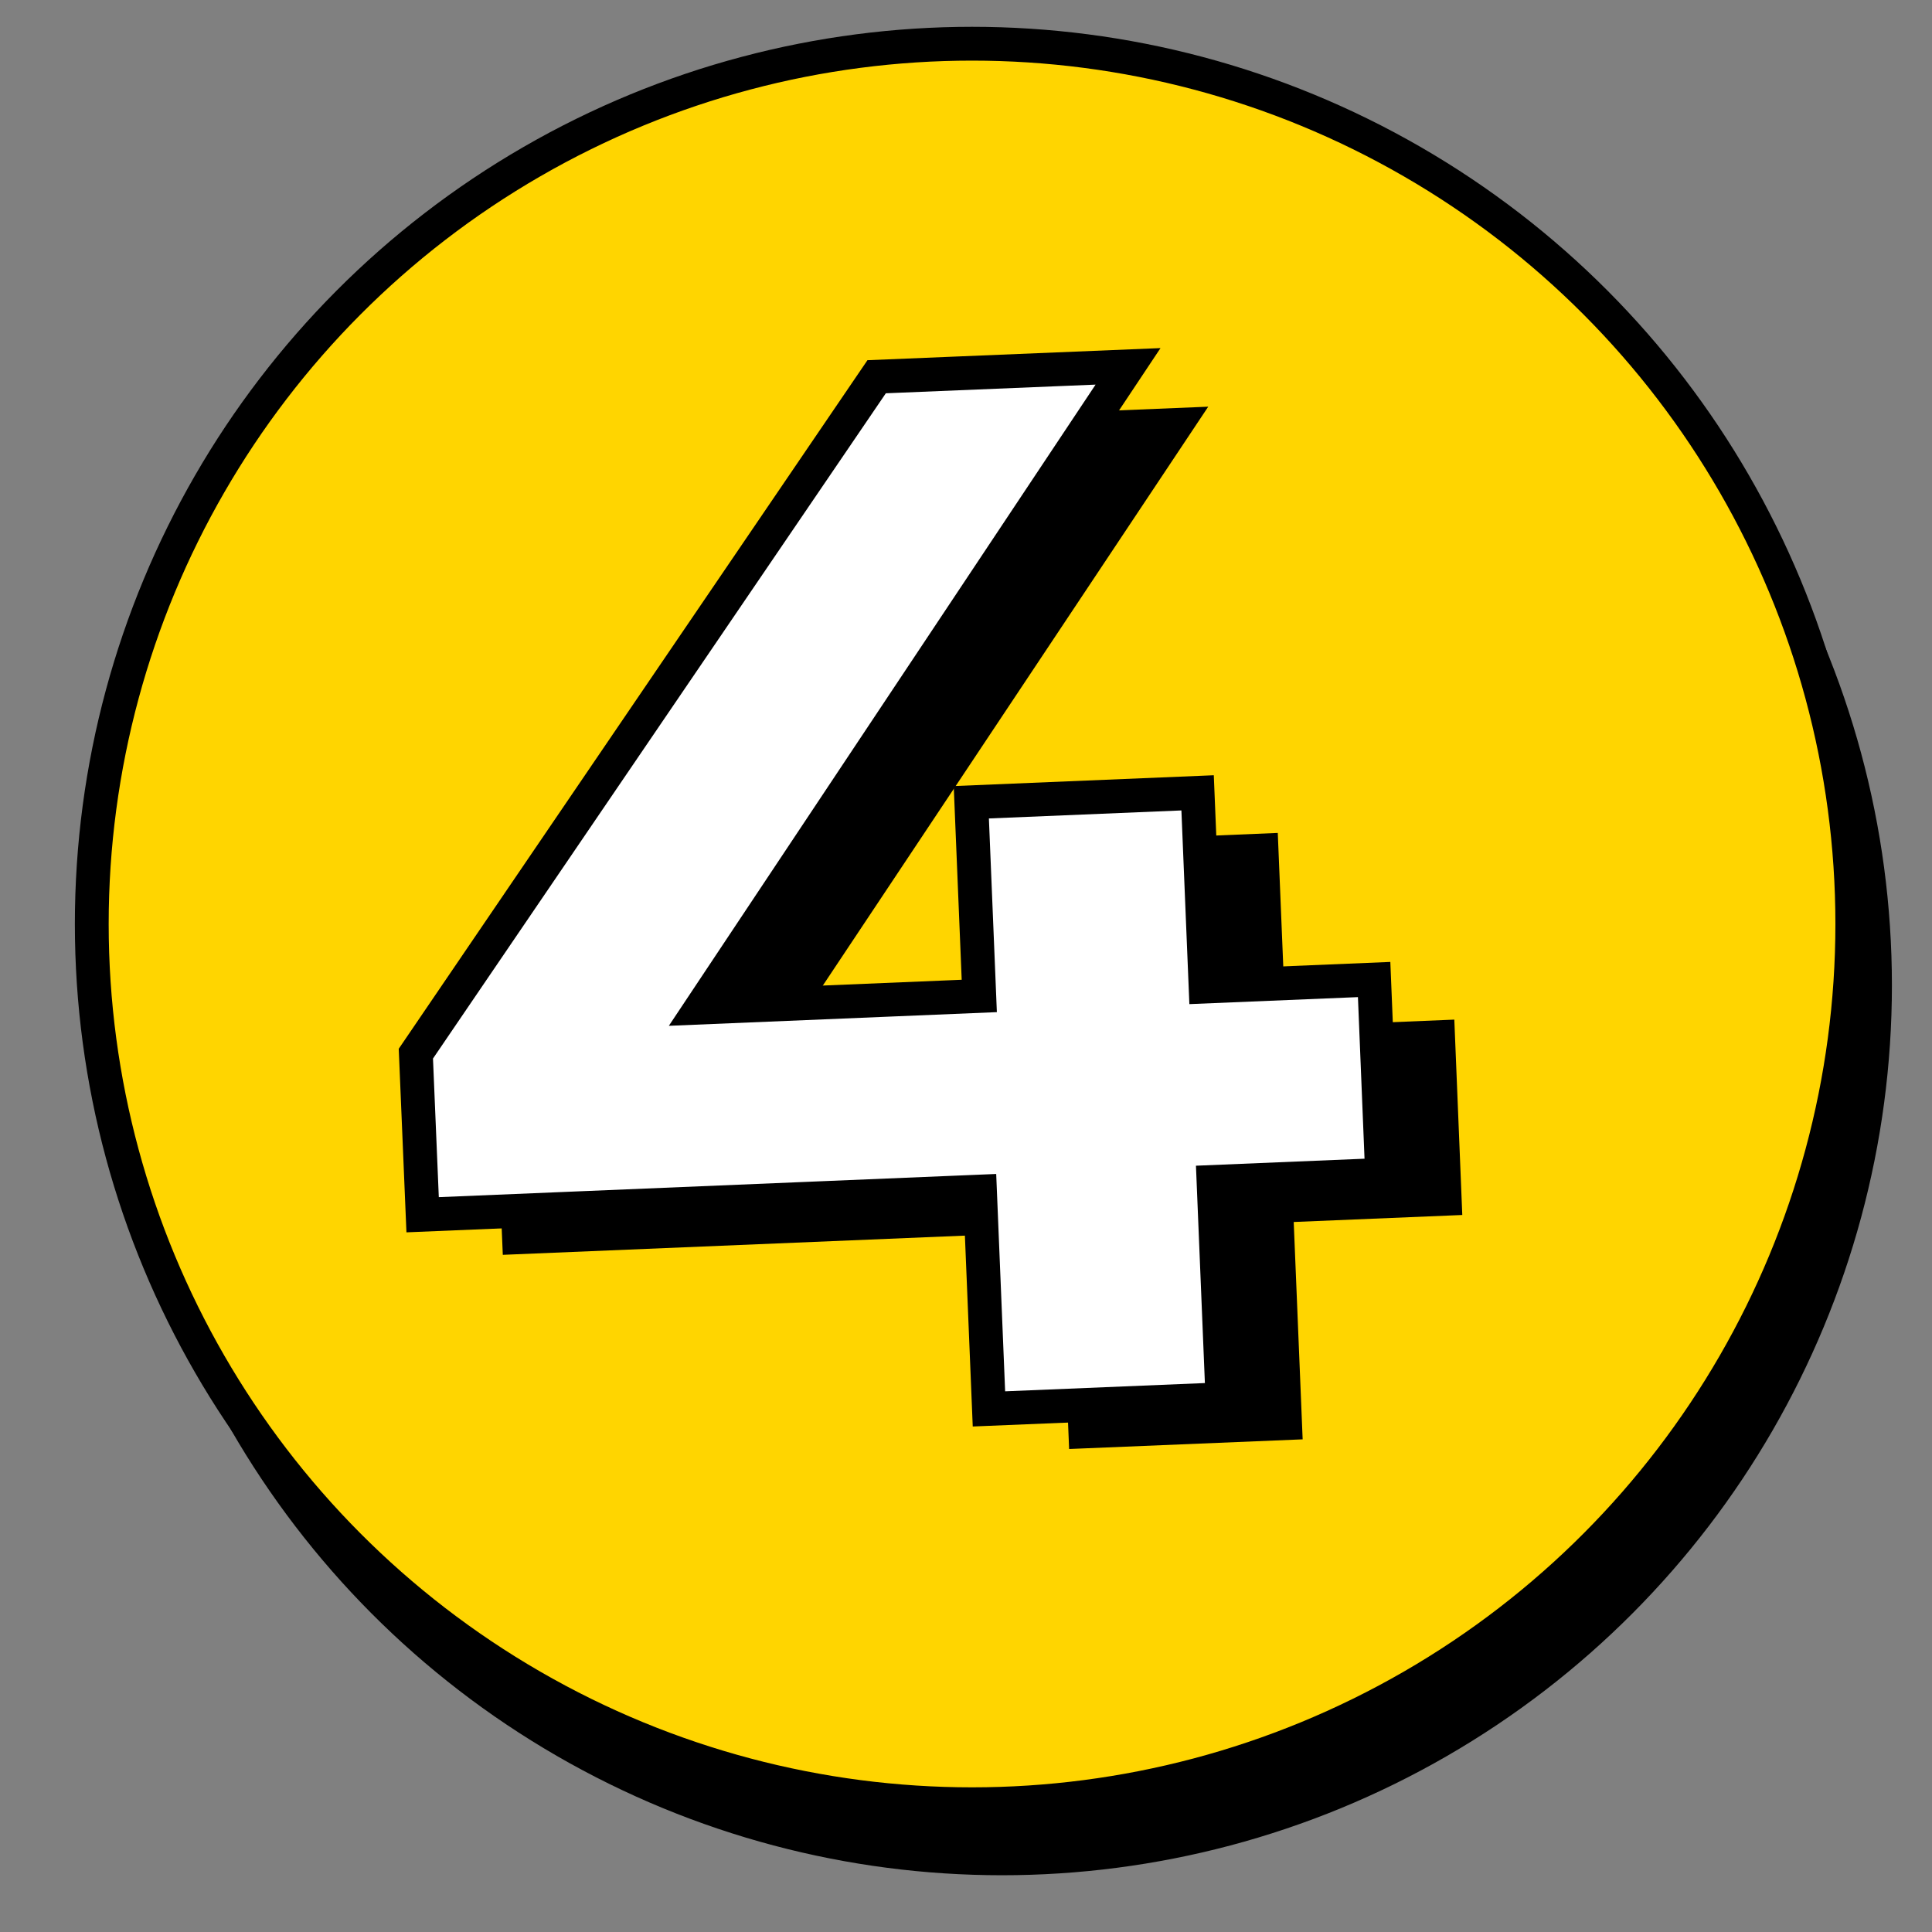 <?xml version="1.0" encoding="utf-8"?>
<!-- Generator: Adobe Illustrator 25.2.0, SVG Export Plug-In . SVG Version: 6.00 Build 0)  -->
<svg version="1.1" id="Слой_1" xmlns="http://www.w3.org/2000/svg" xmlns:xlink="http://www.w3.org/1999/xlink" x="0px" y="0px"
	 viewBox="0 0 800 800" style="enable-background:new 0 0 800 800;" xml:space="preserve">
<rect x="0" y="0" width="800" height="800" fill="#808080" stroke="none"/>
<style type="text/css">
	.st0{display:none;}
	.st1{display:inline;}
	.st2{fill:#090909;stroke:#090909;stroke-width:5;stroke-miterlimit:10;}
	.st3{fill:#F2CA03;stroke:#090909;stroke-width:5;stroke-miterlimit:10;}
	.st4{fill:#090909;stroke:#090909;stroke-width:2;stroke-miterlimit:10;}
	.st5{fill:#FFFFFF;stroke:#090909;stroke-width:5;stroke-miterlimit:10;}
	.st6{fill:#090909;stroke:#090909;stroke-width:5;stroke-linecap:round;stroke-linejoin:round;stroke-miterlimit:10;}
	.st7{fill:#F2CA03;stroke:#090909;stroke-width:5;stroke-linecap:round;stroke-linejoin:round;stroke-miterlimit:10;}
	.st8{fill:#090909;}
	.st9{fill:#FFFFFF;}
	.st10{fill:#090909;stroke:#000000;stroke-width:2;stroke-miterlimit:10;}
	.st11{fill:#FFD500;stroke:#000000;stroke-width:5;stroke-miterlimit:10;}
	.st12{fill:#FFFFFF;stroke:#000000;stroke-width:5;stroke-miterlimit:10;}
	.st13{fill:none;stroke:#090909;stroke-width:5;stroke-miterlimit:10;stroke-dasharray:11.933,11.933;}
	.st14{fill:#F2CA03;}
	.st15{fill:none;}
	.st16{stroke:#090909;stroke-width:5;stroke-miterlimit:10;}
	.st17{stroke:#000000;stroke-width:8;stroke-miterlimit:10;}
	.st18{fill:#FFD500;stroke:#000000;stroke-width:14;stroke-miterlimit:10;}
	.st19{fill:#FFFFFF;stroke:#000000;stroke-width:14;stroke-miterlimit:10;}
</style>
<g id="Слой_1_2_" class="st0">
	<g id="Слой_1_1_" class="st1">
		<path class="st2" d="M709.8,685.5H92.2c-31.3,0-56.7-25.4-56.7-56.7V262.2c0-31.3,25.4-56.7,56.7-56.7h617.6
			c31.3,0,56.7,25.4,56.7,56.7v366.6C766.5,660.1,741.1,685.5,709.8,685.5z"/>
		<path class="st3" d="M709.8,668.5H92.2c-31.3,0-56.7-25.4-56.7-56.7V245.2c0-31.3,25.4-56.7,56.7-56.7h617.6
			c31.3,0,56.7,25.4,56.7,56.7v366.6C766.5,643.1,741.1,668.5,709.8,668.5z"/>
		<g>
			<path class="st4" d="M231.3,520.8V335.9h50.4v71.9H349v-71.9h50.5v185H349v-75.3h-67.2v75.3L231.3,520.8L231.3,520.8z"/>
			<path class="st4" d="M606,542.5h-43l-19.7-25.9c-5.3,2.9-11.2,5-17.8,6.4s-13.7,2.2-21.5,2.2c-10.5,0-20.6-1.4-30.3-4.2
				c-9.6-2.8-18.6-6.9-27-12.4c-13.2-8.8-23.6-20.4-31.1-34.5s-11.3-29.4-11.3-45.7c0-13.1,2.5-25.6,7.5-37.3
				c5-11.7,12.2-22.1,21.6-31.3c9.3-9.1,19.9-16.1,31.8-20.9c12-4.8,24.6-7.3,38-7.3c13.3,0,25.9,2.4,37.9,7.3s22.6,11.8,32,20.9
				c9.3,9.2,16.5,19.6,21.5,31.3s7.5,24.1,7.5,37.3c0,13.8-2.5,26.6-7.6,38.4s-12.5,22.1-22.2,31L606,542.5z M533.7,447l9.6,12.8
				c2.7-4.2,4.8-8.8,6.2-13.8s2.2-10.3,2.2-16c0-16.2-4.6-29.6-13.7-40.1c-9.1-10.5-20.7-15.7-34.7-15.7c-13.7,0-25.2,5.2-34.5,15.7
				s-13.9,23.4-13.9,38.9c0,15.8,4.6,28.9,13.8,39.3c9.2,10.4,20.8,15.5,34.9,15.5c1.9,0,3.9-0.2,6-0.7s4.3-1.2,6.6-2.1L490,447
				H533.7z"/>
		</g>
		<path class="st5" d="M165.5,668.5H91.2c-31.3,0-56.7-25.4-56.7-56.7V245.2c0-31.3,25.4-56.7,56.7-56.7h74.3V668.5z"/>
		<path class="st5" d="M635.5,668.5h74.3c31.3,0,56.7-25.4,56.7-56.7V245.2c0-31.3-25.4-56.7-56.7-56.7h-74.3V668.5z"/>
		<g>
			<path class="st5" d="M219.3,517V332.1h50.4V404h67.2v-71.9h50.5V517h-50.5v-75.3h-67.2V517H219.3z"/>
			<path class="st5" d="M594.7,538.8h-43L532,512.9c-5.3,2.9-11.2,5-17.8,6.4s-13.7,2.2-21.5,2.2c-10.5,0-20.6-1.4-30.3-4.2
				c-9.6-2.8-18.6-6.9-27-12.4c-13.2-8.8-23.6-20.4-31.1-34.5S393,441,393,424.7c0-13.1,2.5-25.6,7.5-37.3
				c5-11.7,12.2-22.1,21.6-31.3c9.3-9.1,19.9-16.1,31.8-20.9c12-4.8,24.6-7.3,38-7.3c13.3,0,25.9,2.4,37.9,7.3s22.6,11.8,32,20.9
				c9.3,9.2,16.5,19.6,21.5,31.3s7.5,24.1,7.5,37.3c0,13.8-2.5,26.6-7.6,38.4s-12.5,22.1-22.2,31L594.7,538.8z M522.4,443.3L532,456
				c2.7-4.2,4.8-8.8,6.2-13.8s2.2-10.3,2.2-16c0-16.2-4.6-29.6-13.7-40.1c-9.1-10.5-20.7-15.7-34.7-15.7c-13.7,0-25.2,5.2-34.5,15.7
				s-13.9,23.4-13.9,38.9c0,15.8,4.6,28.9,13.8,39.3c9.2,10.4,20.8,15.5,34.9,15.5c1.9,0,3.9-0.2,6-0.7s4.3-1.2,6.6-2.1l-26.1-33.7
				L522.4,443.3L522.4,443.3z"/>
		</g>
		<path class="st6" d="M177.1,138.1l13.7,29.2c1.8,3.8,5.3,6.4,9.4,7.1l31.6,4.8c10.1,1.5,14.2,13.8,7.1,21.1l-23.7,24.3
			c-2.8,2.9-4,6.8-3.4,10.8l5.5,33.6c1.7,10.3-9.3,18-18.4,13l-27.1-15c-3.8-2.1-8.4-2.1-12.1,0l-27.1,15c-9.2,5.1-20.1-2.7-18.4-13
			l5.5-33.6c0.6-3.9-0.6-7.9-3.4-10.8l-23.7-24.3c-7.1-7.3-3-19.6,7.1-21.1l31.6-4.8c4.1-0.6,7.7-3.3,9.4-7.1l13.7-29.2
			C158.9,128.5,172.6,128.5,177.1,138.1z"/>
		<path class="st7" d="M176.5,128l13.7,29.2c1.8,3.8,5.3,6.4,9.4,7.1l31.6,4.8c10.1,1.5,14.2,13.8,7.1,21.1l-23.7,24.3
			c-2.8,2.9-4,6.8-3.4,10.8l5.5,33.6c1.7,10.3-9.3,18-18.4,13l-27.1-15c-3.8-2.1-8.4-2.1-12.1,0l-27.1,15c-9.2,5.1-20.1-2.7-18.4-13
			l5.5-33.6c0.6-3.9-0.6-7.9-3.4-10.8L92,190.2c-7.1-7.3-3-19.6,7.1-21.1l31.6-4.8c4.1-0.6,7.7-3.3,9.4-7.1l13.7-29.2
			C158.3,118.4,172,118.4,176.5,128z"/>
	</g>
	<g id="Слой_2_1_" class="st1">
		<path class="st8" d="M741.4,182.4H429.8c-18.7,0-33.9,14.4-33.9,32.1V251H57.7c-18.7,0-33.9,14.4-33.9,32.1V663
			c0,17.7,15.2,32.1,33.9,32.1h343.8h339.9c18.7,0,33.9-14.4,33.9-32.1V284.2v-69.8C775.3,196.7,760.1,182.4,741.4,182.4z"/>
		<path class="st5" d="M742.6,105.6H465.4c-18.7,0-33.9,15.2-33.9,33.9V178H59c-18.7,0-33.9,15.2-33.9,33.9v401.2
			c0,18.7,15.2,33.9,33.9,33.9h343.8h339.9c18.7,0,33.9-15.2,33.9-33.9v-400v-73.7C776.5,120.8,761.3,105.6,742.6,105.6z"/>
		<rect x="25.1" y="283.7" class="st3" width="751.5" height="309.4"/>
		<circle class="st2" cx="400.2" cy="439.3" r="164"/>
		<circle class="st5" cx="400.7" cy="419.6" r="164"/>
		<circle class="st2" cx="400.7" cy="419.6" r="125.3"/>
		<path class="st5" d="M744.2,219H629.5c-4.9,0-8.9-4-8.9-8.9v-76.3c0-4.9,4-8.9,8.9-8.9h114.7c4.9,0,8.9,4,8.9,8.9v76.3
			C753.2,215,749.2,219,744.2,219z"/>
		<circle class="st9" cx="459.1" cy="367.8" r="31.9"/>
		<rect x="70.5" y="152.3" class="st5" width="117.9" height="24.6"/>
		<rect x="209.2" y="152.3" class="st5" width="143.7" height="24.6"/>
		<circle class="st5" cx="162.6" cy="438.4" r="35.6"/>
		<circle class="st5" cx="640.2" cy="439.6" r="35.6"/>
		<path class="st5" d="M587.8,218.5H541c-5.5,0-10-4.5-10-10v-74.2c0-5.5,4.5-10,10-10h46.8c5.5,0,10,4.5,10,10v74.2
			C597.8,214,593.3,218.5,587.8,218.5z"/>
	</g>
	<g id="Слой_11" class="st1">
		<circle class="st10" cx="400.6" cy="413.9" r="358.1"/>
		<circle class="st11" cx="400.6" cy="386.7" r="358.1"/>
		<circle class="st12" cx="400.6" cy="387.6" r="301.9"/>
		<circle class="st8" cx="400.2" cy="158.1" r="18"/>
		<g>
			<circle class="st11" cx="400.2" cy="151.1" r="18"/>
			<circle class="st8" cx="566.1" cy="228.3" r="18"/>
			<circle class="st11" cx="566.1" cy="221.3" r="18"/>
			<circle class="st8" cx="634.5" cy="394.2" r="18"/>
			<circle class="st11" cx="634.5" cy="387.1" r="18"/>
			<circle class="st8" cx="165.9" cy="395" r="18"/>
			<circle class="st11" cx="165.9" cy="388" r="18"/>
			<circle class="st8" cx="401.1" cy="628.5" r="18"/>
			<circle class="st11" cx="401.1" cy="621.5" r="18"/>
			<circle class="st8" cx="566.1" cy="559.2" r="18"/>
			<circle class="st11" cx="566.1" cy="552.1" r="18"/>
			<circle class="st8" cx="235.2" cy="560" r="18"/>
			<circle class="st11" cx="235.2" cy="553" r="18"/>
			<circle class="st8" cx="235.2" cy="229.2" r="18"/>
			<circle class="st11" cx="235.2" cy="222.1" r="18"/>
		</g>
		<path class="st11" d="M415.6,395.5h-29.8v-177c0-7.4,6-13.5,13.5-13.5h2.9c7.4,0,13.5,6,13.5,13.5L415.6,395.5L415.6,395.5z"/>
		<path class="st10" d="M411.2,420.9h129.9c6.8,0,12.3-5.5,12.3-12.3V406c0-6.8-5.5-12.3-12.3-12.3H411.2V420.9z"/>
		<path class="st12" d="M411.2,410.4h129.9c6.8,0,12.3-5.5,12.3-12.3v-2.6c0-6.8-5.5-12.3-12.3-12.3H411.2V410.4z"/>
		<circle class="st10" cx="400.2" cy="407.3" r="43.4"/>
		<circle class="st11" cx="400.2" cy="395.9" r="43.4"/>
	</g>
	<g id="Слой_3" class="st1">
		<path class="st2" d="M715.5,630.6H143.3c-24.5,0-44.4-19.9-44.4-44.4V176.7c0-24.5,19.9-44.4,44.4-44.4h572.2
			c24.5,0,44.4,19.9,44.4,44.4v409.5C760,610.7,740.1,630.6,715.5,630.6z"/>
		<path class="st3" d="M715.5,593H143.3c-24.5,0-44.4-19.9-44.4-44.4V139.1c0-24.5,19.9-44.4,44.4-44.4h572.2
			c24.5,0,44.4,19.9,44.4,44.4v409.5C760,573.1,740.1,593,715.5,593z"/>
		<path class="st2" d="M760.3,436.9H587c-12.6,0-22.8-10.2-22.8-22.9v-78.6c0-12.6,10.2-22.9,22.8-22.9h173.4
			c12.6,0,22.8,10.2,22.8,22.9V414C783.2,426.7,773,436.9,760.3,436.9z"/>
		<g>
			<path class="st13" d="M698,573.9H161.1c-20.1,0-36.5-16.3-36.5-36.5V150.6c0-20.1,16.3-36.5,36.5-36.5H698
				c20.2,0,36.5,16.3,36.5,36.5v386.8C734.5,557.5,718.1,573.9,698,573.9z"/>
		</g>
		<path class="st5" d="M760.3,416.8H587c-12.6,0-22.8-10.2-22.8-22.9v-78.6c0-12.6,10.2-22.9,22.8-22.9h173.4
			c12.6,0,22.8,10.2,22.8,22.9V394C783.2,406.6,773,416.8,760.3,416.8z"/>
		<circle class="st3" cx="723.6" cy="353" r="37.8"/>
		<circle class="st8" cx="200.9" cy="527.5" r="184.5"/>
		<circle class="st5" cx="202" cy="504.2" r="184.5"/>
		<path class="st2" d="M274.1,459.5c-3.4-8-8.3-14.7-14.8-20c-5.5-4.6-12.2-7.9-20.1-9.8c-7.9-1.9-21.6-2.9-41.2-2.9h-49.9v127.9
			h-14.5v34.6h14.5v21.8h44.8v-21.8h15v-34.6h-15v-10.5h8.6h8.1c14.8,0,25.5-0.8,32.2-2.5s12.5-4.4,17.5-8.3
			c6.5-5.1,11.5-11.6,14.8-19.6s5-17.1,5-27.6C279.2,476.5,277.5,467.6,274.1,459.5z M226.1,501c-4.6,3.1-12.6,4.7-24.1,4.7h-9.1
			v-41.2h9.6c11.3,0,19.2,1.6,23.7,4.7s6.7,8.3,6.7,15.7C232.9,492.4,230.6,497.8,226.1,501z"/>
		<path class="st3" d="M273.5,450.4c-3.4-8-8.3-14.7-14.8-20c-5.5-4.6-12.2-7.9-20.1-9.8c-7.9-1.9-21.6-2.9-41.2-2.9h-49.9v127.9
			H133v34.6h14.5V602h44.8v-21.8h15v-34.6h-15v-10.5h8.6h8.1c14.8,0,25.5-0.8,32.2-2.5s12.5-4.4,17.5-8.3
			c6.5-5.1,11.5-11.6,14.8-19.6s5-17.1,5-27.6C278.6,467.3,276.9,458.4,273.5,450.4z M225.4,491.8c-4.6,3.1-12.6,4.7-24.1,4.7h-9.1
			v-41.2h9.6c11.3,0,19.2,1.6,23.7,4.7s6.7,8.3,6.7,15.7C232.3,483.3,230,488.7,225.4,491.8z"/>
	</g>
	<g id="Слой_4" class="st1">
		<g>
			<path class="st8" d="M50.3,676.4c-9.7,0-17.5-7.8-17.5-17.5V149.1c0-9.6,7.8-17.5,17.5-17.5h720.2c9.7,0,17.5,7.9,17.5,17.5V659
				c0,9.7-7.8,17.5-17.5,17.5L50.3,676.4L50.3,676.4z"/>
			<path class="st8" d="M770.5,134.1c8.3,0,15,6.7,15,15V659c0,8.3-6.7,15-15,15H50.3c-8.3,0-15-6.7-15-15V149.1c0-8.3,6.7-15,15-15
				H770.5 M770.5,129.1H50.3c-11,0-20,8.9-20,20V659c0,11,9,20,20,20h720.2c11,0,20-9,20-20V149.1
				C790.5,138,781.6,129.1,770.5,129.1L770.5,129.1z"/>
		</g>
		<g>
			<path class="st9" d="M32.6,676.5c-9.6,0-17.5-7.8-17.5-17.5V149.1c0-9.6,7.9-17.5,17.5-17.5h720.2c9.7,0,17.5,7.9,17.5,17.5V659
				c0,9.7-7.8,17.5-17.5,17.5H32.6z"/>
			<path class="st8" d="M752.9,134.1c8.3,0,15,6.7,15,15V659c0,8.3-6.7,15-15,15H32.6c-8.3,0-15-6.7-15-15V149.1c0-8.3,6.7-15,15-15
				H752.9 M752.9,129.1H32.6c-11,0-20,8.9-20,20V659c0,11,9,20,20,20h720.2c11,0,20-9,20-20V149.1
				C772.9,138.1,763.9,129.1,752.9,129.1L752.9,129.1z"/>
		</g>
		<g>
			<path class="st14" d="M72.7,651.5c-9.7,0-17.5-7.8-17.5-17.5V175.6c0-9.6,7.8-17.5,17.5-17.5h640.1c9.7,0,17.5,7.9,17.5,17.5V634
				c0,9.7-7.8,17.5-17.5,17.5H72.7z"/>
			<path class="st8" d="M712.8,160.6c8.3,0,15,6.7,15,15V634c0,8.3-6.7,15-15,15H72.7c-8.3,0-15-6.7-15-15V175.6c0-8.3,6.7-15,15-15
				H712.8 M712.8,155.6H72.7c-11,0-20,8.9-20,20V634c0,11,9,20,20,20h640.1c11,0,20-9,20-20V175.6
				C732.8,164.6,723.8,155.6,712.8,155.6L712.8,155.6z"/>
		</g>
		<polygon class="st9" points="599.6,647.8 507.2,647.8 617.4,160.8 709.8,160.8 		"/>
		<polygon class="st9" points="471.2,647.6 446.7,647.6 556.9,160.6 581.4,160.6 		"/>
		<polygon class="st9" points="148.9,648.3 112.2,648.3 222.4,161.3 259.1,161.3 		"/>
		<polygon class="st9" points="361.5,648.3 172.3,648.3 282.5,161.3 471.7,161.3 		"/>
	</g>
	<g id="Слой_7" class="st1">
		<path class="st8" d="M398.4,310L357,388.3L215.1,143l22.5-107.4L398.4,310z M169.9,760.1c-39.8-23-61.5-66-61.5-112.1
			c0-25.8,6.8-52.5,21.1-77.1C166,507.6,238.8,480,298.6,504c2,1.1,4.2,1.8,6.7,1.8c5.8,0,10.8-3.6,12.8-8.6l0,0L589.7,26.7
			L621.2,143l-157,276.3l45,77.8l0,0c2.1,5,7,8.6,12.8,8.6c2.5,0,4.7-0.6,6.7-1.8c59.8-24,132.6,3.6,169.1,66.9
			c14.2,24.6,21,51.3,21,77.1c0,46.1-21.7,89.1-61.5,112.1c-58.7,33.9-135.7,11.8-177.4-49c-4.5-6.4-9.1-14.4-13.8-23.8
			c-0.2-0.5-0.5-0.9-0.6-1.3c-7.4-15.4-15.3-34.8-18.7-56.1c-6.5-41.2-10.6-66.8-15.9-90.7l-17.4-30.6l-17.4,30.6
			c-5.4,24-9.4,49.5-15.9,90.7c-3.3,21.3-11.2,40.7-18.7,56.1c-0.2,0.4-0.5,0.9-0.6,1.3c-4.6,9.4-9.3,17.5-13.8,23.8
			C305.5,771.9,228.6,794,169.9,760.1z M542.5,561.1c-20.5,11.8-32.8,35.1-32.8,62.3l0,0c0,16.6,4.6,33.3,13.3,48.4
			c12.1,20.9,30.4,36.2,51.6,43c19.1,6.2,38.3,4.6,54-4.5c20.5-11.8,32.8-35.1,32.8-62.3c0-16.6-4.6-33.3-13.3-48.4
			c-12.1-20.9-30.4-36.2-51.6-43.1C577.4,550.4,558.2,552,542.5,561.1z M417,442.6c12.4,0,22.5-10,22.5-22.5
			c0-12.4-10.1-22.5-22.5-22.5s-22.5,10.1-22.5,22.5C394.5,432.6,404.6,442.6,417,442.6z M252.6,714.8c21.2-6.9,39.5-22.1,51.5-43
			c8.7-15.1,13.4-31.8,13.4-48.4l0,0c0-27.2-12.3-50.5-32.8-62.3c-15.7-9.1-34.9-10.7-54-4.5c-21.2,6.9-39.6,22.2-51.6,43.1
			c-8.7,15.1-13.3,31.8-13.3,48.4c0,27.2,12.2,50.5,32.8,62.3C214.3,719.4,233.5,721,252.6,714.8z"/>
		<path class="st3" d="M371.9,310l-41.4,78.3L188.5,143L211,35.6L371.9,310z M143.4,760.1c-39.8-23-61.5-66-61.5-112.1
			c0-25.8,6.8-52.5,21.1-77.1c36.4-63.3,109.2-90.9,169-66.9c2,1.1,4.2,1.8,6.7,1.8c5.8,0,10.8-3.6,12.8-8.6l0,0L563.2,26.7
			L594.7,143l-157,276.3l45,77.8l0,0c2.1,5,7,8.6,12.8,8.6c2.5,0,4.7-0.6,6.7-1.8c59.8-24,132.6,3.6,169.1,66.9
			c14.2,24.6,21,51.3,21,77.1c0,46.1-21.7,89.1-61.5,112.1c-58.7,33.9-135.6,11.8-177.4-49c-4.5-6.4-9.1-14.4-13.8-23.8
			c-0.2-0.5-0.5-0.9-0.6-1.3c-7.4-15.4-15.3-34.8-18.7-56.1c-6.5-41.2-10.6-66.8-15.9-90.7L387,508.5l-17.4,30.6
			c-5.4,24-9.4,49.5-15.9,90.7c-3.3,21.3-11.2,40.7-18.7,56.1c-0.2,0.4-0.5,0.9-0.6,1.3c-4.6,9.4-9.3,17.5-13.8,23.8
			C279,771.9,202,794,143.4,760.1z M516,561.1c-20.5,11.8-32.8,35.1-32.8,62.3l0,0c0,16.6,4.6,33.3,13.3,48.4
			c12.1,20.9,30.4,36.2,51.6,43c19.1,6.2,38.3,4.6,54-4.5c20.5-11.8,32.8-35.1,32.8-62.3c0-16.6-4.6-33.3-13.3-48.4
			c-12.1-20.9-30.4-36.2-51.6-43.1C550.9,550.4,531.7,552,516,561.1z M390.5,442.6c12.4,0,22.5-10,22.5-22.5
			c0-12.4-10.1-22.5-22.5-22.5S368,407.7,368,420.1C368,432.6,378.1,442.6,390.5,442.6z M226.1,714.8c21.2-6.9,39.5-22.1,51.5-43
			c8.7-15.1,13.4-31.8,13.4-48.4l0,0c0-27.2-12.3-50.5-32.8-62.3c-15.7-9.1-34.9-10.7-54-4.5c-21.2,6.9-39.6,22.2-51.6,43.1
			c-8.7,15.1-13.3,31.8-13.3,48.4c0,27.2,12.2,50.5,32.8,62.3C187.8,719.4,207,721,226.1,714.8z"/>
	</g>
	<g id="Слой_10" class="st1">
		<rect class="st15" width="800" height="800"/>
		<rect class="st15" width="800" height="800"/>
	</g>
	<g id="Слой_8" class="st1">
		<g>
			<path class="st16" d="M509.5,523.5H345.2V326.2h51.1c36,0,63.4-7.3,82.1-22c18.8-14.6,28.2-35.7,28.2-63c0-22-7.2-40.5-21.7-55.6
				s-32.2-22.7-53.2-22.7c-22.3,0-39.7,6-52.3,17.9s-19.7,29.4-21.2,52.3H194.8v-1.9c0-62.1,22.1-111.7,66.4-148.8
				c44.2-37.1,103.6-55.6,178.1-55.6c67.5,0,121.9,19.6,163.1,58.8s61.8,90.6,61.8,154.3c0,53.2-14.2,96.5-42.8,129.9
				s-65.7,50.8-111.5,52.1L509.5,523.5z M324.7,682c0-27.1,9.4-50,28.2-68.8c18.8-18.8,41.7-28.2,68.8-28.2
				c27.4,0,50.2,9.3,68.5,27.9c18.3,18.6,27.5,41.6,27.5,69s-9.2,50.4-27.7,69s-41.2,27.9-68.3,27.9c-26.8,0-49.6-9.4-68.5-28.2
				C334.1,732,324.7,709.1,324.7,682z"/>
		</g>
		<g>
			<path class="st3" d="M452.5,523.2H288.2V326h51.1c36,0,63.4-7.3,82.1-22c18.8-14.6,28.2-35.7,28.2-63c0-22-7.2-40.5-21.7-55.6
				s-32.2-22.7-53.2-22.7c-22.3,0-39.7,6-52.3,17.9s-19.7,29.4-21.2,52.3H137.8V231c0-62.1,22.1-111.7,66.4-148.8
				c44.2-37.1,103.6-55.6,178.2-55.6c67.5,0,121.9,19.6,163.1,58.8s61.8,90.6,61.8,154.3c0,53.2-14.2,96.5-42.8,129.9
				s-65.7,50.8-111.5,52.1L452.5,523.2z M267.7,681.8c0-27.1,9.4-50,28.2-68.8c18.8-18.8,41.7-28.2,68.8-28.2
				c27.4,0,50.2,9.3,68.5,27.9c18.3,18.6,27.5,41.6,27.5,69s-9.2,50.4-27.7,69s-41.2,27.9-68.3,27.9c-26.8,0-49.6-9.4-68.5-28.2
				C277.2,731.8,267.7,708.9,267.7,681.8z"/>
		</g>
	</g>
	<g id="Слой_5" class="st1">
		<g>
			<path class="st2" d="M567.2,730.2H436.5V538.4h-54.8v191.8H251c-3.4,0-6.2,2.8-6.2,6.2V785h328.8v-48.5
				C573.5,733,570.7,730.2,567.2,730.2z"/>
			<rect x="381.7" y="538.4" class="st8" width="54.8" height="41.1"/>
			<rect x="176.2" y="237.1" class="st2" width="41.1" height="27.4"/>
			<rect x="600.9" y="237.1" class="st2" width="41.1" height="27.4"/>
			<path class="st2" d="M458.4,483.6h-98.5c-48.5,0-87.7-39.3-87.7-87.7V105.6c0-48.5,39.3-87.7,87.7-87.7h98.5
				c48.5,0,87.7,39.3,87.7,87.7v290.3C546.1,444.4,506.8,483.6,458.4,483.6z"/>
			<path class="st2" d="M409.1,552.1c-113.3,0-205.5-92.2-205.5-205.5v-137c0-7.6,6.1-13.7,13.7-13.7c7.6,0,13.7,6.1,13.7,13.7v137
				c0,98.2,79.9,178.1,178.1,178.1s178.1-79.9,178.1-178.1v-137c0-7.6,6.1-13.7,13.7-13.7s13.7,6.1,13.7,13.7v137
				C614.6,459.9,522.4,552.1,409.1,552.1z"/>
			<g>
				<path class="st2" d="M409.1,401.4c-7.6,0-13.7,6.1-13.7,13.7v67.8c4.5,0.5,9.1,0.7,13.7,0.7s9.2-0.2,13.7-0.7v-67.8
					C422.8,407.6,416.7,401.4,409.1,401.4z"/>
				<path class="st2" d="M463.9,401.4c-7.6,0-13.7,6.1-13.7,13.7v62.2c9.7-3,18.8-7.2,27.4-12.2v-50
					C477.6,407.6,471.5,401.4,463.9,401.4z"/>
				<path class="st2" d="M354.3,401.4c-7.6,0-13.7,6.1-13.7,13.7v50c8.6,5,17.7,9.1,27.4,12.2v-62.2
					C368,407.6,361.9,401.4,354.3,401.4z"/>
			</g>
			<path class="st2" d="M381.7,181.9c0-7.6-6.1-13.7-13.7-13.7h-95.9v27.4H368C375.6,195.6,381.7,189.5,381.7,181.9z"/>
			<path class="st2" d="M381.7,236.7c0-7.6-6.1-13.7-13.7-13.7h-95.9v27.4H368C375.6,250.4,381.7,244.3,381.7,236.7z"/>
			<path class="st2" d="M381.7,291.5c0-7.6-6.1-13.7-13.7-13.7h-95.9v27.4H368C375.6,305.2,381.7,299.1,381.7,291.5z"/>
			<path class="st2" d="M381.7,346.3c0-7.6-6.1-13.7-13.7-13.7h-95.9c0,9.4,1,18.5,2.8,27.4H368C375.6,360,381.7,353.9,381.7,346.3z
				"/>
			<path class="st2" d="M436.5,181.9c0,7.6,6.1,13.7,13.7,13.7h95.9v-27.4h-95.9C442.6,168.2,436.5,174.3,436.5,181.9z"/>
			<path class="st2" d="M436.5,236.7c0,7.6,6.1,13.7,13.7,13.7h95.9V223h-95.9C442.6,223,436.5,229.1,436.5,236.7z"/>
			<path class="st2" d="M436.5,291.5c0,7.6,6.1,13.7,13.7,13.7h95.9v-27.4h-95.9C442.6,277.8,436.5,283.9,436.5,291.5z"/>
			<path class="st2" d="M436.5,346.3c0,7.6,6.1,13.7,13.7,13.7h93.1c1.8-8.9,2.8-18,2.8-27.4h-95.9
				C442.6,332.6,436.5,338.7,436.5,346.3z"/>
			<g>
				<path class="st2" d="M409.1,100.1c7.6,0,13.7-6.1,13.7-13.7V18.6c-4.5-0.5-9.1-0.7-13.7-0.7s-9.2,0.2-13.7,0.7v67.8
					C395.4,93.9,401.5,100.1,409.1,100.1z"/>
				<path class="st2" d="M354.3,100.1c7.6,0,13.7-6.1,13.7-13.7V24.2c-9.7,3-18.8,7.2-27.4,12.2v50
					C340.6,93.9,346.7,100.1,354.3,100.1z"/>
				<path class="st2" d="M463.9,100.1c7.6,0,13.7-6.1,13.7-13.7v-50c-8.6-5-17.7-9.1-27.4-12.2v62.2
					C450.2,93.9,456.3,100.1,463.9,100.1z"/>
			</g>
		</g>
		<g>
			<path class="st3" d="M552.3,729.8H421.6V538h-54.8v191.8H236.1c-3.4,0-6.2,2.8-6.2,6.2v48.5h328.8V736
				C558.6,732.6,555.8,729.8,552.3,729.8z"/>
			<rect x="366.8" y="538" class="st8" width="54.8" height="41.1"/>
			<rect x="161.3" y="236.6" class="st3" width="41.1" height="27.4"/>
			<rect x="586" y="236.6" class="st3" width="41.1" height="27.4"/>
			<path class="st5" d="M443.5,483.2H345c-48.5,0-87.7-39.3-87.7-87.7V105.2c0-48.5,39.3-87.7,87.7-87.7h98.5
				c48.5,0,87.7,39.3,87.7,87.7v290.3C531.2,443.9,491.9,483.2,443.5,483.2z"/>
			<path class="st3" d="M394.2,551.7c-113.3,0-205.5-92.2-205.5-205.5v-137c0-7.6,6.1-13.7,13.7-13.7c7.6,0,13.7,6.1,13.7,13.7v137
				c0,98.2,79.9,178.1,178.1,178.1s178.1-79.9,178.1-178.1v-137c0-7.6,6.1-13.7,13.7-13.7s13.7,6.1,13.7,13.7v137
				C599.7,459.5,507.5,551.7,394.2,551.7z"/>
			<path class="st5" d="M366.8,181.5c0-7.6-6.1-13.7-13.7-13.7h-95.9v27.4h95.9C360.7,195.2,366.8,189,366.8,181.5z"/>
			<path class="st5" d="M366.8,236.3c0-7.6-6.1-13.7-13.7-13.7h-95.9V250h95.9C360.7,250,366.8,243.8,366.8,236.3z"/>
			<path class="st5" d="M366.8,291.1c0-7.6-6.1-13.7-13.7-13.7h-95.9v27.4h95.9C360.7,304.8,366.8,298.6,366.8,291.1z"/>
			<path class="st5" d="M366.8,345.9c0-7.6-6.1-13.7-13.7-13.7h-95.9c0,9.4,1,18.5,2.8,27.4h93.1
				C360.7,359.6,366.8,353.4,366.8,345.9z"/>
			<path class="st5" d="M421.6,181.5c0,7.6,6.1,13.7,13.7,13.7h95.9v-27.4h-95.9C427.7,167.8,421.6,173.9,421.6,181.5z"/>
			<path class="st5" d="M421.6,236.3c0,7.6,6.1,13.7,13.7,13.7h95.9v-27.4h-95.9C427.7,222.6,421.6,228.7,421.6,236.3z"/>
			<path class="st5" d="M421.6,291.1c0,7.6,6.1,13.7,13.7,13.7h95.9v-27.4h-95.9C427.7,277.4,421.6,283.5,421.6,291.1z"/>
			<path class="st5" d="M421.6,345.9c0,7.6,6.1,13.7,13.7,13.7h93.1c1.8-8.9,2.8-18,2.8-27.4h-95.9
				C427.7,332.2,421.6,338.3,421.6,345.9z"/>
		</g>
	</g>
	<g id="Слой_9" class="st1">
		<g>
			<path class="st16" d="M118.3,658L325.4,57.6h205.1L738,658H575.2l-30.3-107.4H312.3L281.1,658H118.3z M347.6,433.7h162.8
				l-61.1-198.1c-1.9-6-4.5-15.7-7.8-29.1c-3.3-13.4-7.5-30.6-12.7-51.7c-3.6,14.8-7,28.9-10.5,42.2c-3.4,13.4-6.9,26.2-10.5,38.6
				L347.6,433.7z"/>
		</g>
		<g>
			<path class="st3" d="M64.3,658.4L271.4,58.1h205L684,658.4H521.2L490.8,551H258.3l-31.2,107.4H64.3z M293.6,434.1h162.8
				L395.3,236c-1.9-6-4.5-15.7-7.8-29.1c-3.3-13.4-7.5-30.6-12.7-51.7c-3.6,14.8-7,28.9-10.5,42.2c-3.4,13.4-6.9,26.2-10.5,38.6
				L293.6,434.1z"/>
		</g>
		<rect x="118.2" y="711.8" class="st2" width="620" height="57.2"/>
		<rect x="63.7" y="711.8" class="st5" width="620" height="57.2"/>
	</g>
	<g id="Слой_6" class="st1">
		<polygon class="st2" points="227.7,256.2 33.5,672.5 421.9,672.5 		"/>
		<polygon class="st5" points="200.2,257.2 6,673 394.4,673 		"/>
		<polygon class="st2" points="498.4,128.5 202.7,673.5 794,673.5 		"/>
		<polygon class="st3" points="468.7,128.5 173.1,673.5 764.4,673.5 		"/>
		<circle class="st3" cx="81" cy="198.4" r="52.8"/>
	</g>
</g>
<circle class="st17" cx="414.9" cy="408" r="364.5"/>
<circle class="st18" cx="402.5" cy="382.6" r="364.5"/>
<g>
	<path d="M605.5,503.1l-69.8,2.9l3.7,90l-96.7,4l-3.7-90l-230.8,9.6l-2.8-66.7l190.8-280.2l104.1-4.3L323.6,433.8l115.1-4.8
		l-3.3-80.2l93.7-3.9l3.3,80.2l69.8-2.9L605.5,503.1z"/>
</g>
<g>
	<path class="st19" d="M572.3,486.5l-69.8,2.9l3.7,90l-96.7,4l-3.7-90L175,503l-2.8-66.7L363,156l104.1-4.3L290.4,417.2l115.1-4.8
		l-3.3-80.2l93.7-3.9l3.3,80.2l69.8-2.9L572.3,486.5z"/>
</g>
</svg>
